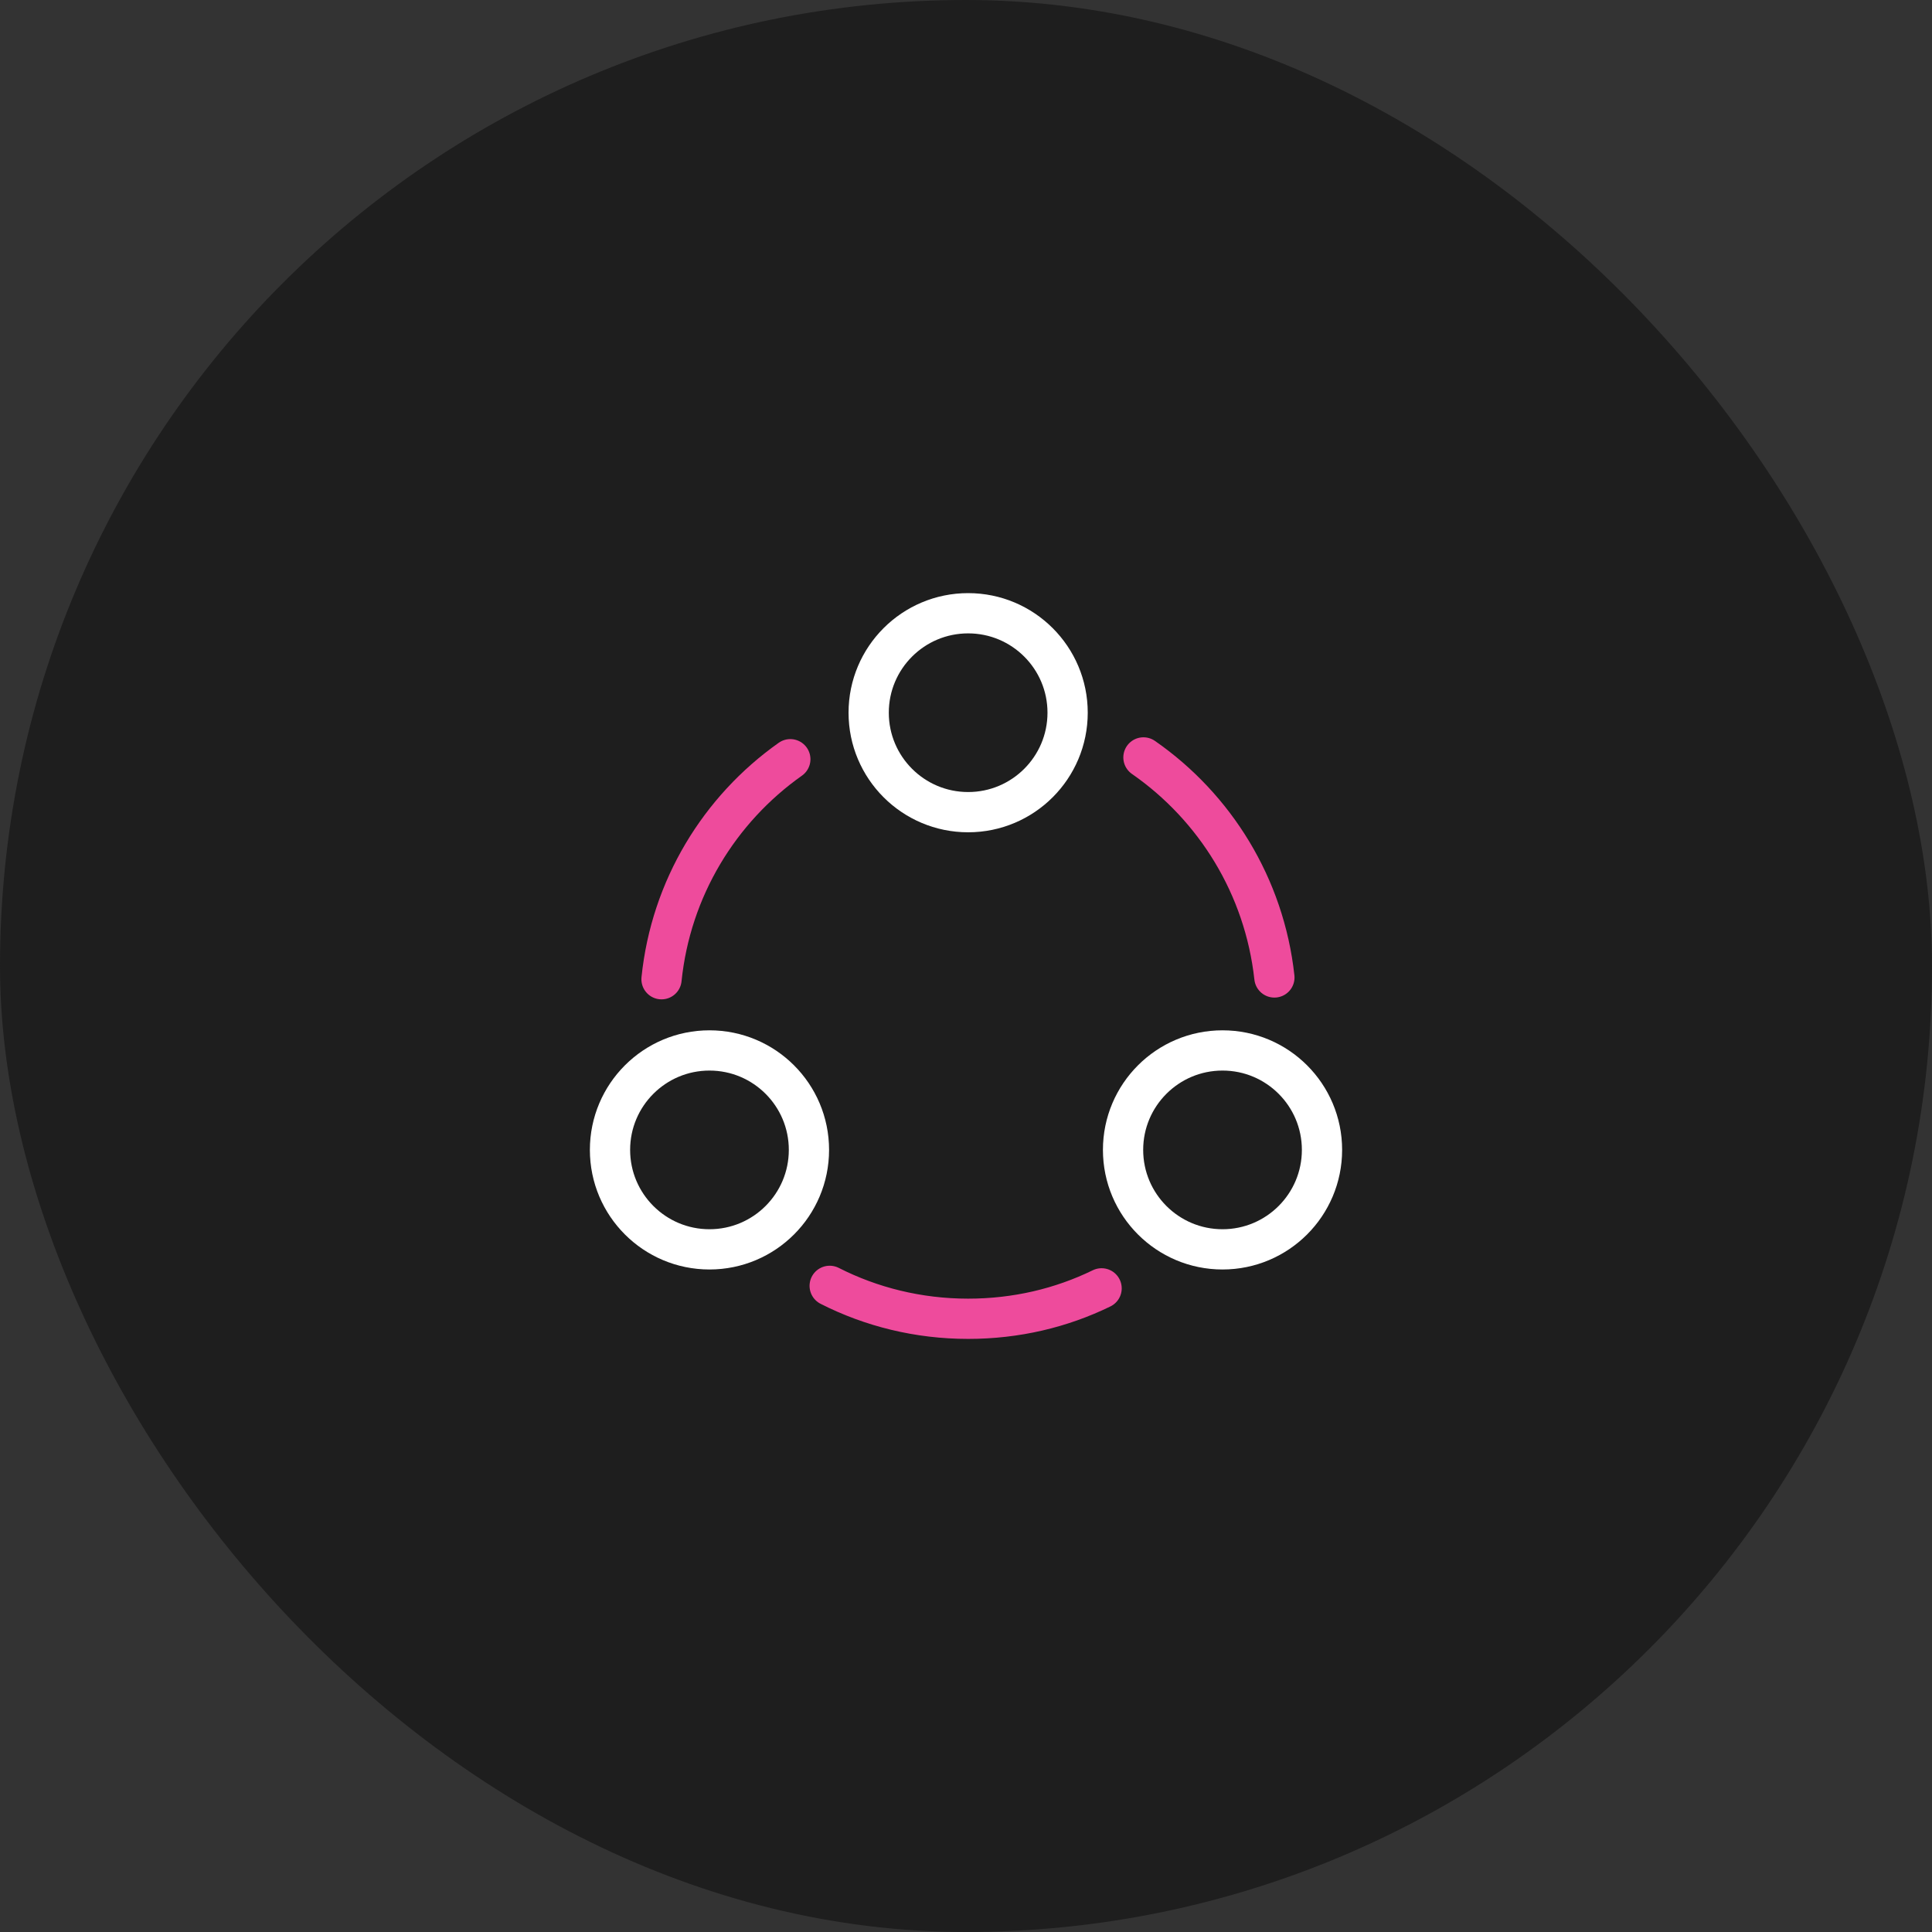 <svg xmlns="http://www.w3.org/2000/svg" width="72" height="72" viewBox="0 0 72 72" fill="none"><rect x="0" y="0" width="72" height="72" fill="#333333" stroke="none"/><rect width="72" height="72" rx="36" fill="#1E1E1E"></rect><path d="M42.613 28.227C45.28 30.08 47.12 33.027 47.493 36.427" stroke="#EE4B9C" stroke-width="1.5" stroke-linecap="round" stroke-linejoin="round"></path><path d="M24.653 36.493C25 33.107 26.813 30.16 29.453 28.294" stroke="#EE4B9C" stroke-width="1.5" stroke-linecap="round" stroke-linejoin="round"></path><path d="M30.92 47.92C32.467 48.707 34.227 49.147 36.08 49.147C37.867 49.147 39.547 48.747 41.053 48.013" stroke="#EE4B9C" stroke-width="1.5" stroke-linecap="round" stroke-linejoin="round"></path><path d="M36.08 30.267C38.127 30.267 39.787 28.607 39.787 26.56C39.787 24.513 38.127 22.854 36.08 22.854C34.033 22.854 32.373 24.513 32.373 26.56C32.373 28.607 34.033 30.267 36.08 30.267Z" stroke="white" stroke-width="1.5" stroke-linecap="round" stroke-linejoin="round"></path><path d="M26.44 46.56C28.487 46.56 30.147 44.9 30.147 42.853C30.147 40.806 28.487 39.147 26.44 39.147C24.393 39.147 22.733 40.806 22.733 42.853C22.733 44.9 24.393 46.56 26.44 46.56Z" stroke="white" stroke-width="1.5" stroke-linecap="round" stroke-linejoin="round"></path><path d="M45.56 46.56C47.607 46.56 49.267 44.9 49.267 42.853C49.267 40.806 47.607 39.147 45.56 39.147C43.513 39.147 41.853 40.806 41.853 42.853C41.853 44.9 43.513 46.56 45.56 46.56Z" stroke="white" stroke-width="1.5" stroke-linecap="round" stroke-linejoin="round"></path></svg>
